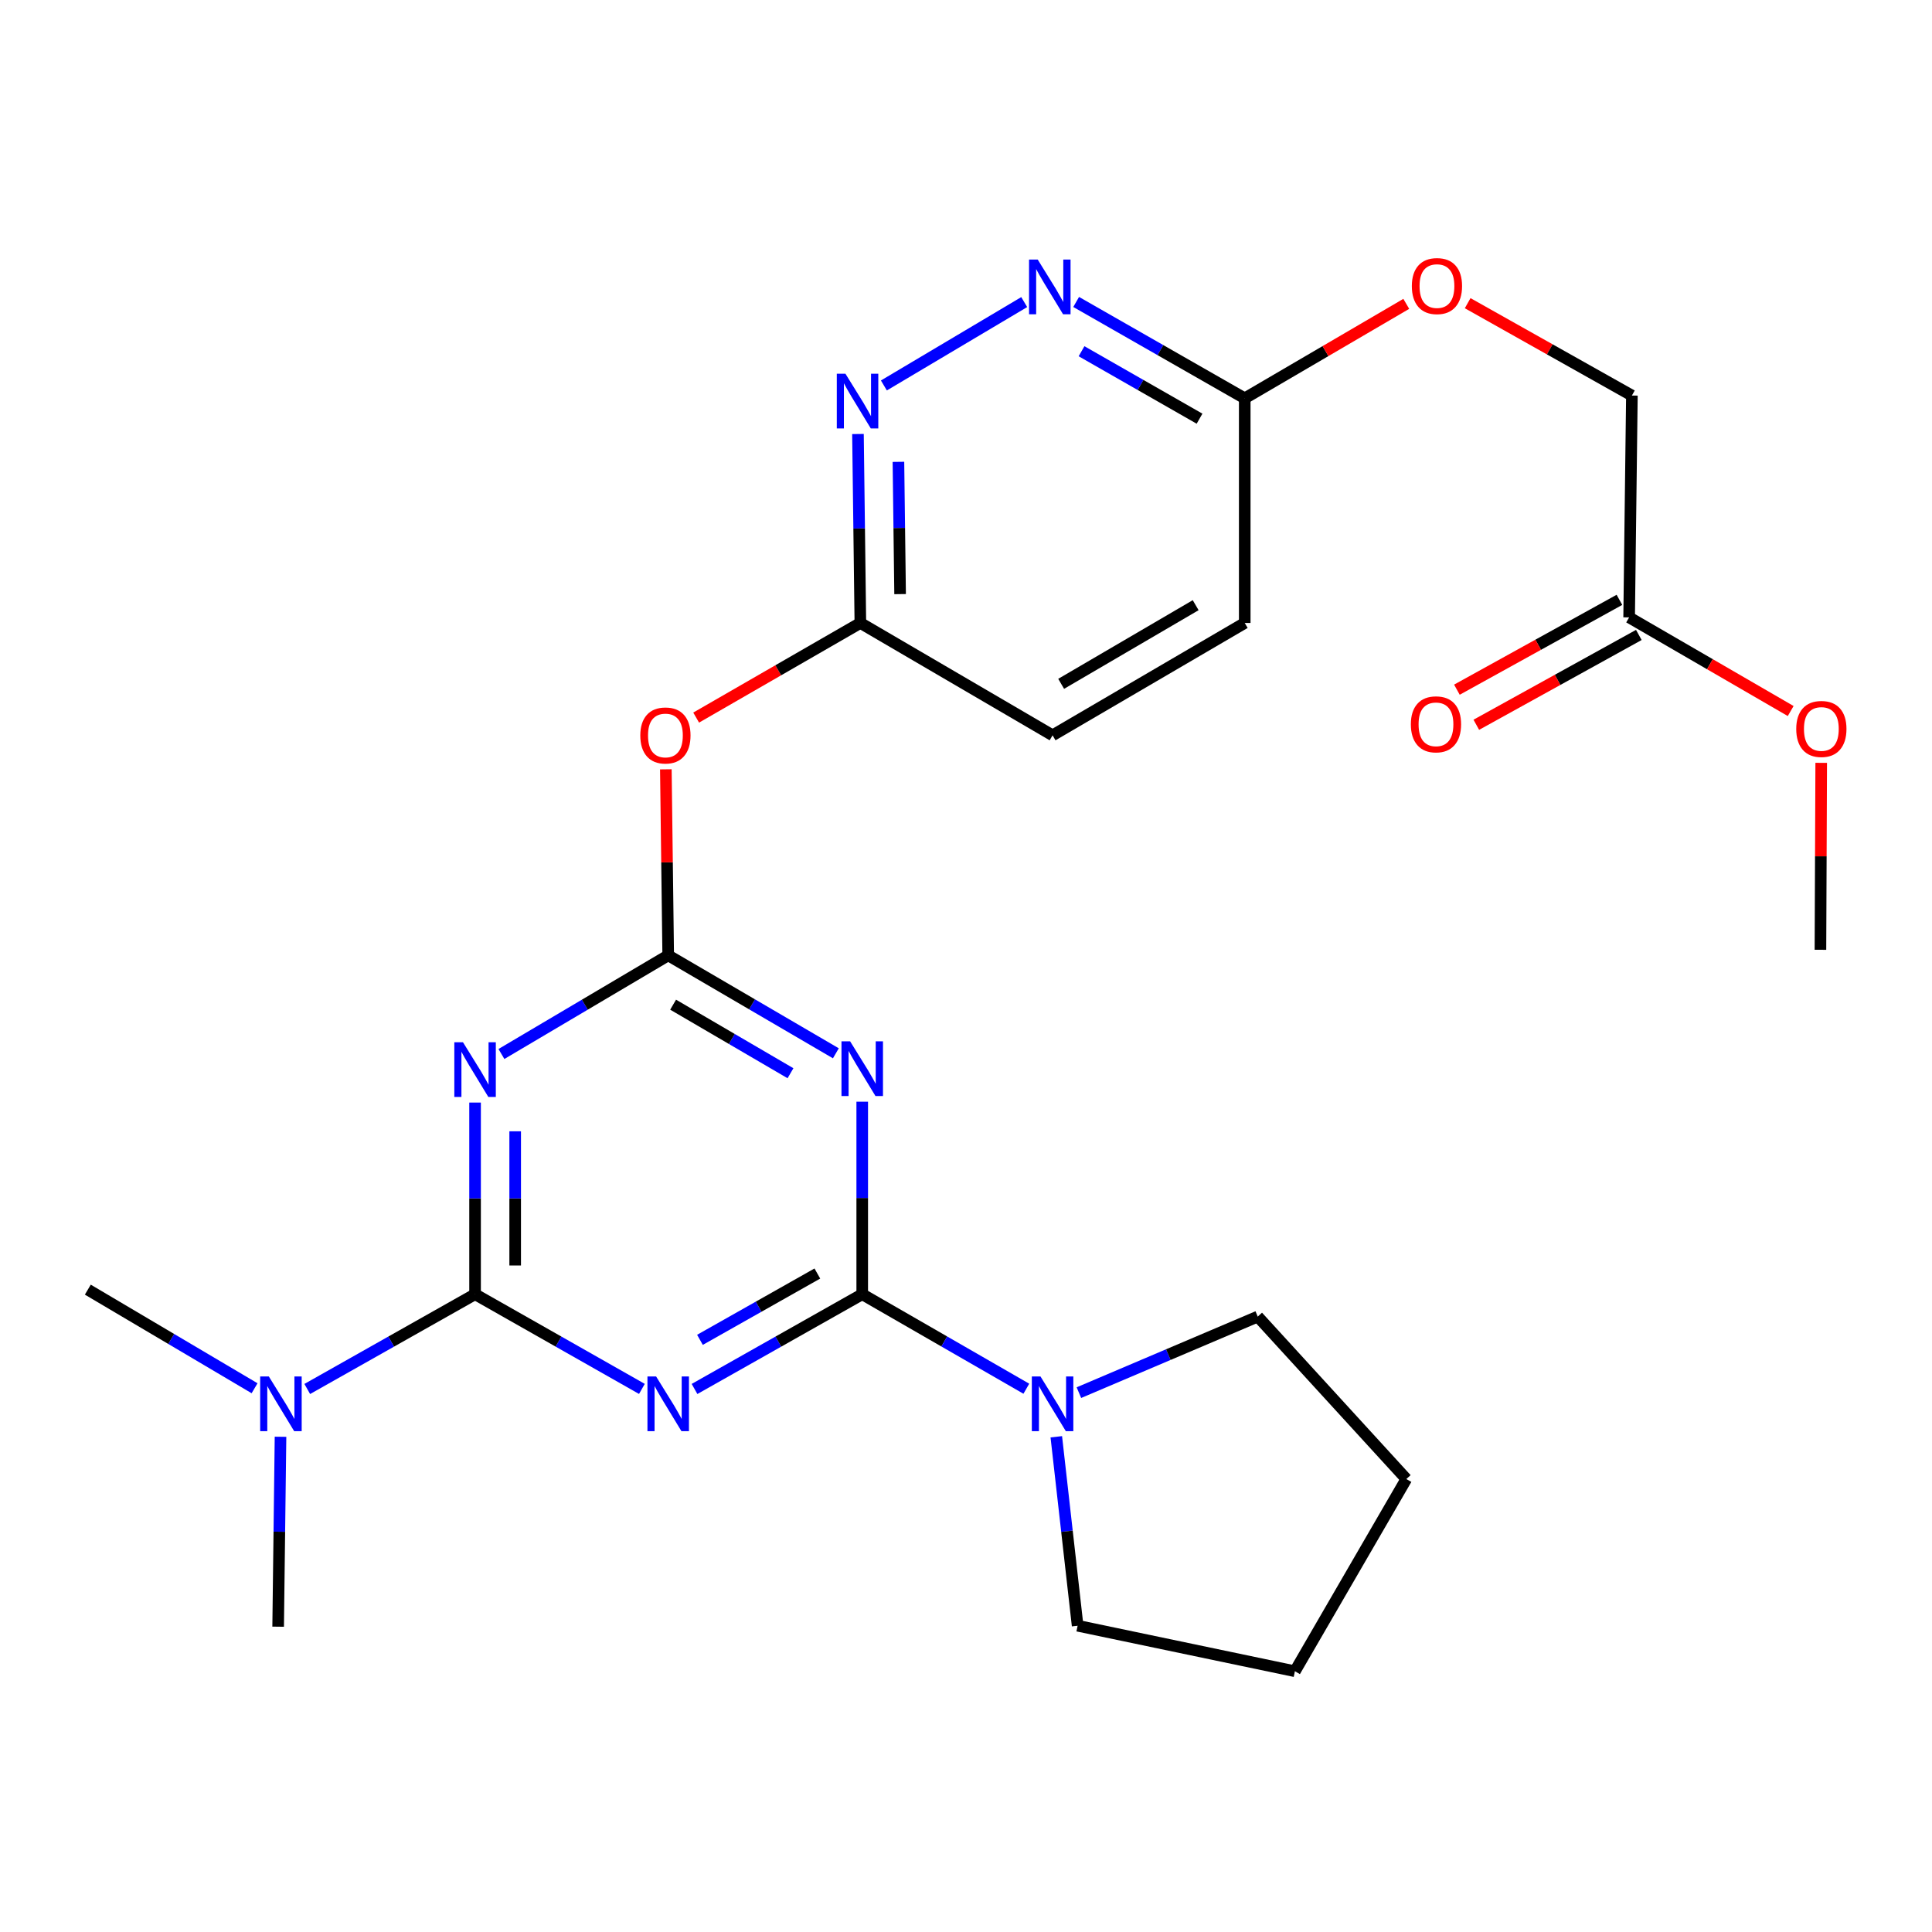 <?xml version='1.0' encoding='iso-8859-1'?>
<svg version='1.1' baseProfile='full'
              xmlns='http://www.w3.org/2000/svg'
                      xmlns:rdkit='http://www.rdkit.org/xml'
                      xmlns:xlink='http://www.w3.org/1999/xlink'
                  xml:space='preserve'
width='1000px' height='1000px' viewBox='0 0 1000 1000'>
<!-- END OF HEADER -->
<rect style='opacity:1.0;fill:#FFFFFF;stroke:none' width='1000' height='1000' x='0' y='0'> </rect>
<path class='bond-0' d='M 359.484,718.927 L 402.886,694.41' style='fill:none;fill-rule:evenodd;stroke:#0000FF;stroke-width:6px;stroke-linecap:butt;stroke-linejoin:miter;stroke-opacity:1' />
<path class='bond-0' d='M 402.886,694.41 L 446.288,669.893' style='fill:none;fill-rule:evenodd;stroke:#000000;stroke-width:6px;stroke-linecap:butt;stroke-linejoin:miter;stroke-opacity:1' />
<path class='bond-0' d='M 362.295,693.498 L 392.676,676.336' style='fill:none;fill-rule:evenodd;stroke:#0000FF;stroke-width:6px;stroke-linecap:butt;stroke-linejoin:miter;stroke-opacity:1' />
<path class='bond-0' d='M 392.676,676.336 L 423.058,659.174' style='fill:none;fill-rule:evenodd;stroke:#000000;stroke-width:6px;stroke-linecap:butt;stroke-linejoin:miter;stroke-opacity:1' />
<path class='bond-1' d='M 332.247,718.897 L 289.071,694.395' style='fill:none;fill-rule:evenodd;stroke:#0000FF;stroke-width:6px;stroke-linecap:butt;stroke-linejoin:miter;stroke-opacity:1' />
<path class='bond-1' d='M 289.071,694.395 L 245.895,669.893' style='fill:none;fill-rule:evenodd;stroke:#000000;stroke-width:6px;stroke-linecap:butt;stroke-linejoin:miter;stroke-opacity:1' />
<path class='bond-2' d='M 446.288,669.893 L 446.288,620.065' style='fill:none;fill-rule:evenodd;stroke:#000000;stroke-width:6px;stroke-linecap:butt;stroke-linejoin:miter;stroke-opacity:1' />
<path class='bond-2' d='M 446.288,620.065 L 446.288,570.237' style='fill:none;fill-rule:evenodd;stroke:#0000FF;stroke-width:6px;stroke-linecap:butt;stroke-linejoin:miter;stroke-opacity:1' />
<path class='bond-5' d='M 446.288,669.893 L 488.76,694.348' style='fill:none;fill-rule:evenodd;stroke:#000000;stroke-width:6px;stroke-linecap:butt;stroke-linejoin:miter;stroke-opacity:1' />
<path class='bond-5' d='M 488.76,694.348 L 531.231,718.802' style='fill:none;fill-rule:evenodd;stroke:#0000FF;stroke-width:6px;stroke-linecap:butt;stroke-linejoin:miter;stroke-opacity:1' />
<path class='bond-3' d='M 245.895,669.893 L 245.895,620.29' style='fill:none;fill-rule:evenodd;stroke:#000000;stroke-width:6px;stroke-linecap:butt;stroke-linejoin:miter;stroke-opacity:1' />
<path class='bond-3' d='M 245.895,620.29 L 245.895,570.686' style='fill:none;fill-rule:evenodd;stroke:#0000FF;stroke-width:6px;stroke-linecap:butt;stroke-linejoin:miter;stroke-opacity:1' />
<path class='bond-3' d='M 266.654,655.012 L 266.654,620.29' style='fill:none;fill-rule:evenodd;stroke:#000000;stroke-width:6px;stroke-linecap:butt;stroke-linejoin:miter;stroke-opacity:1' />
<path class='bond-3' d='M 266.654,620.29 L 266.654,585.567' style='fill:none;fill-rule:evenodd;stroke:#0000FF;stroke-width:6px;stroke-linecap:butt;stroke-linejoin:miter;stroke-opacity:1' />
<path class='bond-10' d='M 245.895,669.893 L 202.464,694.412' style='fill:none;fill-rule:evenodd;stroke:#000000;stroke-width:6px;stroke-linecap:butt;stroke-linejoin:miter;stroke-opacity:1' />
<path class='bond-10' d='M 202.464,694.412 L 159.034,718.931' style='fill:none;fill-rule:evenodd;stroke:#0000FF;stroke-width:6px;stroke-linecap:butt;stroke-linejoin:miter;stroke-opacity:1' />
<path class='bond-26' d='M 432.641,545.186 L 389.251,519.838' style='fill:none;fill-rule:evenodd;stroke:#0000FF;stroke-width:6px;stroke-linecap:butt;stroke-linejoin:miter;stroke-opacity:1' />
<path class='bond-26' d='M 389.251,519.838 L 345.861,494.491' style='fill:none;fill-rule:evenodd;stroke:#000000;stroke-width:6px;stroke-linecap:butt;stroke-linejoin:miter;stroke-opacity:1' />
<path class='bond-26' d='M 409.153,555.506 L 378.78,537.763' style='fill:none;fill-rule:evenodd;stroke:#0000FF;stroke-width:6px;stroke-linecap:butt;stroke-linejoin:miter;stroke-opacity:1' />
<path class='bond-26' d='M 378.78,537.763 L 348.407,520.02' style='fill:none;fill-rule:evenodd;stroke:#000000;stroke-width:6px;stroke-linecap:butt;stroke-linejoin:miter;stroke-opacity:1' />
<path class='bond-4' d='M 259.538,545.549 L 302.7,520.02' style='fill:none;fill-rule:evenodd;stroke:#0000FF;stroke-width:6px;stroke-linecap:butt;stroke-linejoin:miter;stroke-opacity:1' />
<path class='bond-4' d='M 302.7,520.02 L 345.861,494.491' style='fill:none;fill-rule:evenodd;stroke:#000000;stroke-width:6px;stroke-linecap:butt;stroke-linejoin:miter;stroke-opacity:1' />
<path class='bond-6' d='M 345.861,494.491 L 345.251,446.346' style='fill:none;fill-rule:evenodd;stroke:#000000;stroke-width:6px;stroke-linecap:butt;stroke-linejoin:miter;stroke-opacity:1' />
<path class='bond-6' d='M 345.251,446.346 L 344.642,398.201' style='fill:none;fill-rule:evenodd;stroke:#FF0000;stroke-width:6px;stroke-linecap:butt;stroke-linejoin:miter;stroke-opacity:1' />
<path class='bond-19' d='M 546.737,743.673 L 552.257,792.575' style='fill:none;fill-rule:evenodd;stroke:#0000FF;stroke-width:6px;stroke-linecap:butt;stroke-linejoin:miter;stroke-opacity:1' />
<path class='bond-19' d='M 552.257,792.575 L 557.776,841.478' style='fill:none;fill-rule:evenodd;stroke:#000000;stroke-width:6px;stroke-linecap:butt;stroke-linejoin:miter;stroke-opacity:1' />
<path class='bond-20' d='M 558.438,720.829 L 604.723,701.145' style='fill:none;fill-rule:evenodd;stroke:#0000FF;stroke-width:6px;stroke-linecap:butt;stroke-linejoin:miter;stroke-opacity:1' />
<path class='bond-20' d='M 604.723,701.145 L 651.007,681.461' style='fill:none;fill-rule:evenodd;stroke:#000000;stroke-width:6px;stroke-linecap:butt;stroke-linejoin:miter;stroke-opacity:1' />
<path class='bond-9' d='M 360.331,371.423 L 402.825,346.934' style='fill:none;fill-rule:evenodd;stroke:#FF0000;stroke-width:6px;stroke-linecap:butt;stroke-linejoin:miter;stroke-opacity:1' />
<path class='bond-9' d='M 402.825,346.934 L 445.32,322.445' style='fill:none;fill-rule:evenodd;stroke:#000000;stroke-width:6px;stroke-linecap:butt;stroke-linejoin:miter;stroke-opacity:1' />
<path class='bond-7' d='M 444.082,224.644 L 444.701,273.544' style='fill:none;fill-rule:evenodd;stroke:#0000FF;stroke-width:6px;stroke-linecap:butt;stroke-linejoin:miter;stroke-opacity:1' />
<path class='bond-7' d='M 444.701,273.544 L 445.32,322.445' style='fill:none;fill-rule:evenodd;stroke:#000000;stroke-width:6px;stroke-linecap:butt;stroke-linejoin:miter;stroke-opacity:1' />
<path class='bond-7' d='M 465.025,239.051 L 465.458,273.281' style='fill:none;fill-rule:evenodd;stroke:#0000FF;stroke-width:6px;stroke-linecap:butt;stroke-linejoin:miter;stroke-opacity:1' />
<path class='bond-7' d='M 465.458,273.281 L 465.891,307.512' style='fill:none;fill-rule:evenodd;stroke:#000000;stroke-width:6px;stroke-linecap:butt;stroke-linejoin:miter;stroke-opacity:1' />
<path class='bond-8' d='M 457.5,199.513 L 530.134,156.36' style='fill:none;fill-rule:evenodd;stroke:#0000FF;stroke-width:6px;stroke-linecap:butt;stroke-linejoin:miter;stroke-opacity:1' />
<path class='bond-28' d='M 557.017,156.295 L 600.645,181.233' style='fill:none;fill-rule:evenodd;stroke:#0000FF;stroke-width:6px;stroke-linecap:butt;stroke-linejoin:miter;stroke-opacity:1' />
<path class='bond-28' d='M 600.645,181.233 L 644.272,206.171' style='fill:none;fill-rule:evenodd;stroke:#000000;stroke-width:6px;stroke-linecap:butt;stroke-linejoin:miter;stroke-opacity:1' />
<path class='bond-28' d='M 559.803,181.799 L 590.343,199.256' style='fill:none;fill-rule:evenodd;stroke:#0000FF;stroke-width:6px;stroke-linecap:butt;stroke-linejoin:miter;stroke-opacity:1' />
<path class='bond-28' d='M 590.343,199.256 L 620.882,216.712' style='fill:none;fill-rule:evenodd;stroke:#000000;stroke-width:6px;stroke-linecap:butt;stroke-linejoin:miter;stroke-opacity:1' />
<path class='bond-16' d='M 445.32,322.445 L 544.813,380.593' style='fill:none;fill-rule:evenodd;stroke:#000000;stroke-width:6px;stroke-linecap:butt;stroke-linejoin:miter;stroke-opacity:1' />
<path class='bond-21' d='M 131.766,718.556 L 88.61,693.036' style='fill:none;fill-rule:evenodd;stroke:#0000FF;stroke-width:6px;stroke-linecap:butt;stroke-linejoin:miter;stroke-opacity:1' />
<path class='bond-21' d='M 88.61,693.036 L 45.455,667.517' style='fill:none;fill-rule:evenodd;stroke:#000000;stroke-width:6px;stroke-linecap:butt;stroke-linejoin:miter;stroke-opacity:1' />
<path class='bond-22' d='M 145.196,743.667 L 144.582,792.82' style='fill:none;fill-rule:evenodd;stroke:#0000FF;stroke-width:6px;stroke-linecap:butt;stroke-linejoin:miter;stroke-opacity:1' />
<path class='bond-22' d='M 144.582,792.82 L 143.968,841.974' style='fill:none;fill-rule:evenodd;stroke:#000000;stroke-width:6px;stroke-linecap:butt;stroke-linejoin:miter;stroke-opacity:1' />
<path class='bond-11' d='M 644.272,206.171 L 644.272,322.445' style='fill:none;fill-rule:evenodd;stroke:#000000;stroke-width:6px;stroke-linecap:butt;stroke-linejoin:miter;stroke-opacity:1' />
<path class='bond-14' d='M 644.272,206.171 L 686.078,181.723' style='fill:none;fill-rule:evenodd;stroke:#000000;stroke-width:6px;stroke-linecap:butt;stroke-linejoin:miter;stroke-opacity:1' />
<path class='bond-14' d='M 686.078,181.723 L 727.884,157.275' style='fill:none;fill-rule:evenodd;stroke:#FF0000;stroke-width:6px;stroke-linecap:butt;stroke-linejoin:miter;stroke-opacity:1' />
<path class='bond-12' d='M 843.236,319.561 L 844.666,204.729' style='fill:none;fill-rule:evenodd;stroke:#000000;stroke-width:6px;stroke-linecap:butt;stroke-linejoin:miter;stroke-opacity:1' />
<path class='bond-13' d='M 838.214,310.477 L 796.153,333.728' style='fill:none;fill-rule:evenodd;stroke:#000000;stroke-width:6px;stroke-linecap:butt;stroke-linejoin:miter;stroke-opacity:1' />
<path class='bond-13' d='M 796.153,333.728 L 754.092,356.978' style='fill:none;fill-rule:evenodd;stroke:#FF0000;stroke-width:6px;stroke-linecap:butt;stroke-linejoin:miter;stroke-opacity:1' />
<path class='bond-13' d='M 848.257,328.645 L 806.196,351.896' style='fill:none;fill-rule:evenodd;stroke:#000000;stroke-width:6px;stroke-linecap:butt;stroke-linejoin:miter;stroke-opacity:1' />
<path class='bond-13' d='M 806.196,351.896 L 764.135,375.146' style='fill:none;fill-rule:evenodd;stroke:#FF0000;stroke-width:6px;stroke-linecap:butt;stroke-linejoin:miter;stroke-opacity:1' />
<path class='bond-18' d='M 843.236,319.561 L 885.045,343.793' style='fill:none;fill-rule:evenodd;stroke:#000000;stroke-width:6px;stroke-linecap:butt;stroke-linejoin:miter;stroke-opacity:1' />
<path class='bond-18' d='M 885.045,343.793 L 926.854,368.025' style='fill:none;fill-rule:evenodd;stroke:#FF0000;stroke-width:6px;stroke-linecap:butt;stroke-linejoin:miter;stroke-opacity:1' />
<path class='bond-15' d='M 759.659,156.926 L 802.163,180.828' style='fill:none;fill-rule:evenodd;stroke:#FF0000;stroke-width:6px;stroke-linecap:butt;stroke-linejoin:miter;stroke-opacity:1' />
<path class='bond-15' d='M 802.163,180.828 L 844.666,204.729' style='fill:none;fill-rule:evenodd;stroke:#000000;stroke-width:6px;stroke-linecap:butt;stroke-linejoin:miter;stroke-opacity:1' />
<path class='bond-17' d='M 544.813,380.593 L 644.272,322.445' style='fill:none;fill-rule:evenodd;stroke:#000000;stroke-width:6px;stroke-linecap:butt;stroke-linejoin:miter;stroke-opacity:1' />
<path class='bond-17' d='M 549.255,353.95 L 618.876,313.246' style='fill:none;fill-rule:evenodd;stroke:#000000;stroke-width:6px;stroke-linecap:butt;stroke-linejoin:miter;stroke-opacity:1' />
<path class='bond-23' d='M 942.656,394.845 L 942.456,443.226' style='fill:none;fill-rule:evenodd;stroke:#FF0000;stroke-width:6px;stroke-linecap:butt;stroke-linejoin:miter;stroke-opacity:1' />
<path class='bond-23' d='M 942.456,443.226 L 942.256,491.608' style='fill:none;fill-rule:evenodd;stroke:#000000;stroke-width:6px;stroke-linecap:butt;stroke-linejoin:miter;stroke-opacity:1' />
<path class='bond-24' d='M 557.776,841.478 L 670.244,865.028' style='fill:none;fill-rule:evenodd;stroke:#000000;stroke-width:6px;stroke-linecap:butt;stroke-linejoin:miter;stroke-opacity:1' />
<path class='bond-25' d='M 651.007,681.461 L 727.919,765.546' style='fill:none;fill-rule:evenodd;stroke:#000000;stroke-width:6px;stroke-linecap:butt;stroke-linejoin:miter;stroke-opacity:1' />
<path class='bond-27' d='M 670.244,865.028 L 727.919,765.546' style='fill:none;fill-rule:evenodd;stroke:#000000;stroke-width:6px;stroke-linecap:butt;stroke-linejoin:miter;stroke-opacity:1' />
<path  class='atom-0' d='M 339.601 712.463
L 348.881 727.463
Q 349.801 728.943, 351.281 731.623
Q 352.761 734.303, 352.841 734.463
L 352.841 712.463
L 356.601 712.463
L 356.601 740.783
L 352.721 740.783
L 342.761 724.383
Q 341.601 722.463, 340.361 720.263
Q 339.161 718.063, 338.801 717.383
L 338.801 740.783
L 335.121 740.783
L 335.121 712.463
L 339.601 712.463
' fill='#0000FF'/>
<path  class='atom-3' d='M 440.028 538.998
L 449.308 553.998
Q 450.228 555.478, 451.708 558.158
Q 453.188 560.838, 453.268 560.998
L 453.268 538.998
L 457.028 538.998
L 457.028 567.318
L 453.148 567.318
L 443.188 550.918
Q 442.028 548.998, 440.788 546.798
Q 439.588 544.598, 439.228 543.918
L 439.228 567.318
L 435.548 567.318
L 435.548 538.998
L 440.028 538.998
' fill='#0000FF'/>
<path  class='atom-4' d='M 239.635 539.459
L 248.915 554.459
Q 249.835 555.939, 251.315 558.619
Q 252.795 561.299, 252.875 561.459
L 252.875 539.459
L 256.635 539.459
L 256.635 567.779
L 252.755 567.779
L 242.795 551.379
Q 241.635 549.459, 240.395 547.259
Q 239.195 545.059, 238.835 544.379
L 238.835 567.779
L 235.155 567.779
L 235.155 539.459
L 239.635 539.459
' fill='#0000FF'/>
<path  class='atom-6' d='M 538.553 712.463
L 547.833 727.463
Q 548.753 728.943, 550.233 731.623
Q 551.713 734.303, 551.793 734.463
L 551.793 712.463
L 555.553 712.463
L 555.553 740.783
L 551.673 740.783
L 541.713 724.383
Q 540.553 722.463, 539.313 720.263
Q 538.113 718.063, 537.753 717.383
L 537.753 740.783
L 534.073 740.783
L 534.073 712.463
L 538.553 712.463
' fill='#0000FF'/>
<path  class='atom-7' d='M 331.419 380.673
Q 331.419 373.873, 334.779 370.073
Q 338.139 366.273, 344.419 366.273
Q 350.699 366.273, 354.059 370.073
Q 357.419 373.873, 357.419 380.673
Q 357.419 387.553, 354.019 391.473
Q 350.619 395.353, 344.419 395.353
Q 338.179 395.353, 334.779 391.473
Q 331.419 387.593, 331.419 380.673
M 344.419 392.153
Q 348.739 392.153, 351.059 389.273
Q 353.419 386.353, 353.419 380.673
Q 353.419 375.113, 351.059 372.313
Q 348.739 369.473, 344.419 369.473
Q 340.099 369.473, 337.739 372.273
Q 335.419 375.073, 335.419 380.673
Q 335.419 386.393, 337.739 389.273
Q 340.099 392.153, 344.419 392.153
' fill='#FF0000'/>
<path  class='atom-8' d='M 437.607 193.452
L 446.887 208.452
Q 447.807 209.932, 449.287 212.612
Q 450.767 215.292, 450.847 215.452
L 450.847 193.452
L 454.607 193.452
L 454.607 221.772
L 450.727 221.772
L 440.767 205.372
Q 439.607 203.452, 438.367 201.252
Q 437.167 199.052, 436.807 198.372
L 436.807 221.772
L 433.127 221.772
L 433.127 193.452
L 437.607 193.452
' fill='#0000FF'/>
<path  class='atom-9' d='M 537.112 134.335
L 546.392 149.335
Q 547.312 150.815, 548.792 153.495
Q 550.272 156.175, 550.352 156.335
L 550.352 134.335
L 554.112 134.335
L 554.112 162.655
L 550.232 162.655
L 540.272 146.255
Q 539.112 144.335, 537.872 142.135
Q 536.672 139.935, 536.312 139.255
L 536.312 162.655
L 532.632 162.655
L 532.632 134.335
L 537.112 134.335
' fill='#0000FF'/>
<path  class='atom-11' d='M 139.149 712.463
L 148.429 727.463
Q 149.349 728.943, 150.829 731.623
Q 152.309 734.303, 152.389 734.463
L 152.389 712.463
L 156.149 712.463
L 156.149 740.783
L 152.269 740.783
L 142.309 724.383
Q 141.149 722.463, 139.909 720.263
Q 138.709 718.063, 138.349 717.383
L 138.349 740.783
L 134.669 740.783
L 134.669 712.463
L 139.149 712.463
' fill='#0000FF'/>
<path  class='atom-14' d='M 730.258 374.907
Q 730.258 368.107, 733.618 364.307
Q 736.978 360.507, 743.258 360.507
Q 749.538 360.507, 752.898 364.307
Q 756.258 368.107, 756.258 374.907
Q 756.258 381.787, 752.858 385.707
Q 749.458 389.587, 743.258 389.587
Q 737.018 389.587, 733.618 385.707
Q 730.258 381.827, 730.258 374.907
M 743.258 386.387
Q 747.578 386.387, 749.898 383.507
Q 752.258 380.587, 752.258 374.907
Q 752.258 369.347, 749.898 366.547
Q 747.578 363.707, 743.258 363.707
Q 738.938 363.707, 736.578 366.507
Q 734.258 369.307, 734.258 374.907
Q 734.258 380.627, 736.578 383.507
Q 738.938 386.387, 743.258 386.387
' fill='#FF0000'/>
<path  class='atom-15' d='M 730.765 148.068
Q 730.765 141.268, 734.125 137.468
Q 737.485 133.668, 743.765 133.668
Q 750.045 133.668, 753.405 137.468
Q 756.765 141.268, 756.765 148.068
Q 756.765 154.948, 753.365 158.868
Q 749.965 162.748, 743.765 162.748
Q 737.525 162.748, 734.125 158.868
Q 730.765 154.988, 730.765 148.068
M 743.765 159.548
Q 748.085 159.548, 750.405 156.668
Q 752.765 153.748, 752.765 148.068
Q 752.765 142.508, 750.405 139.708
Q 748.085 136.868, 743.765 136.868
Q 739.445 136.868, 737.085 139.668
Q 734.765 142.468, 734.765 148.068
Q 734.765 153.788, 737.085 156.668
Q 739.445 159.548, 743.765 159.548
' fill='#FF0000'/>
<path  class='atom-19' d='M 929.729 377.305
Q 929.729 370.505, 933.089 366.705
Q 936.449 362.905, 942.729 362.905
Q 949.009 362.905, 952.369 366.705
Q 955.729 370.505, 955.729 377.305
Q 955.729 384.185, 952.329 388.105
Q 948.929 391.985, 942.729 391.985
Q 936.489 391.985, 933.089 388.105
Q 929.729 384.225, 929.729 377.305
M 942.729 388.785
Q 947.049 388.785, 949.369 385.905
Q 951.729 382.985, 951.729 377.305
Q 951.729 371.745, 949.369 368.945
Q 947.049 366.105, 942.729 366.105
Q 938.409 366.105, 936.049 368.905
Q 933.729 371.705, 933.729 377.305
Q 933.729 383.025, 936.049 385.905
Q 938.409 388.785, 942.729 388.785
' fill='#FF0000'/>
</svg>
